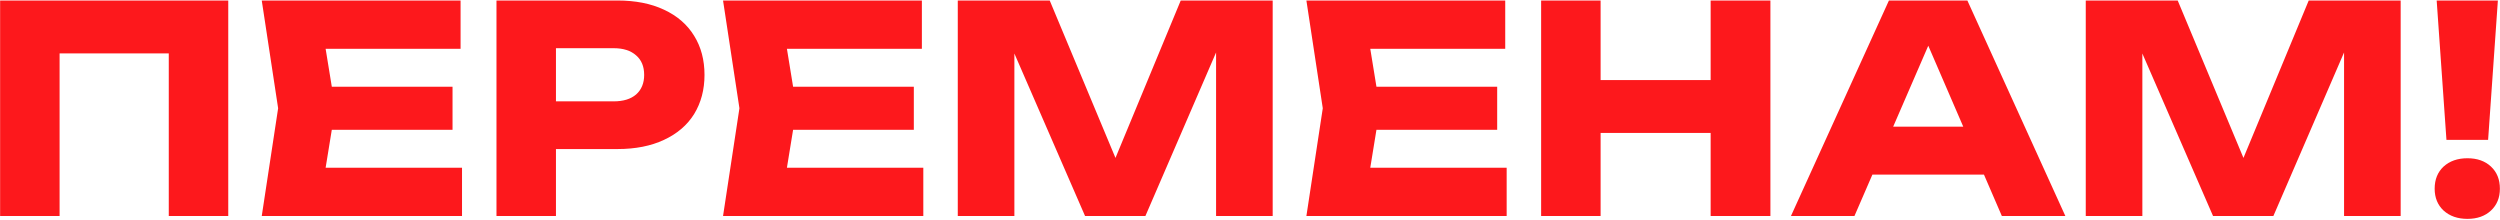 <?xml version="1.0" encoding="UTF-8"?> <svg xmlns="http://www.w3.org/2000/svg" width="625" height="55" viewBox="0 0 625 55" fill="none"><path d="M57.063 0.126V54H42.193V6.591L48.874 13.343H8.217L14.897 6.591V54H0.028V0.126H57.063ZM113.134 21.676V32.45H73.698V21.676H113.134ZM83.827 27.063L80.307 48.684L74.273 41.932H115.504V54H65.438L69.532 27.063L65.438 0.126H115.145V12.194H74.273L80.307 5.442L83.827 27.063ZM154.361 0.126C158.863 0.126 162.742 0.892 165.998 2.425C169.302 3.957 171.816 6.136 173.54 8.962C175.264 11.739 176.126 14.995 176.126 18.731C176.126 22.418 175.264 25.674 173.54 28.5C171.816 31.277 169.302 33.432 165.998 34.965C162.742 36.497 158.863 37.263 154.361 37.263H131.016V25.339H153.428C155.822 25.339 157.69 24.765 159.03 23.615C160.371 22.418 161.042 20.79 161.042 18.731C161.042 16.624 160.371 14.995 159.03 13.846C157.69 12.649 155.822 12.05 153.428 12.05H132.309L138.989 5.154V54H124.12V0.126H154.361ZM228.457 21.676V32.45H189.022V21.676H228.457ZM199.15 27.063L195.63 48.684L189.596 41.932H230.828V54H180.761L184.856 27.063L180.761 0.126H230.469V12.194H189.596L195.63 5.442L199.15 27.063ZM318.171 0.126V54H304.02V5.442L307.181 5.801L286.35 54H271.265L250.362 5.945L253.595 5.585V54H239.444V0.126H262.43L281.753 46.386H276.006L295.185 0.126H318.171ZM374.295 21.676V32.45H334.86V21.676H374.295ZM344.988 27.063L341.468 48.684L335.434 41.932H376.666V54H326.599L330.694 27.063L326.599 0.126H376.307V12.194H335.434L341.468 5.442L344.988 27.063ZM385.282 0.126H400.151V54H385.282V0.126ZM427.662 0.126H442.603V54H427.662V0.126ZM393.614 20.024H433.84V33.241H393.614V20.024ZM463.181 43.656V31.66H500.318V43.656H463.181ZM491.842 0.126L516.337 54H500.462L479.918 6.447H484.228L463.612 54H447.738L472.232 0.126H491.842ZM600.167 0.126V54H586.016V5.442L589.176 5.801L568.345 54H553.261L532.358 5.945L535.59 5.585V54H521.439V0.126H544.425L563.748 46.386H558.001L577.181 0.126H600.167ZM609.169 0.126H624.469L622.027 34.965H611.611L609.169 0.126ZM616.855 54.718C614.413 54.718 612.426 54.024 610.893 52.635C609.409 51.246 608.666 49.427 608.666 47.176C608.666 44.877 609.409 43.034 610.893 41.645C612.426 40.256 614.413 39.562 616.855 39.562C619.297 39.562 621.261 40.256 622.745 41.645C624.23 43.034 624.972 44.877 624.972 47.176C624.972 49.427 624.23 51.246 622.745 52.635C621.261 54.024 619.297 54.718 616.855 54.718Z" fill="#FD181C"></path></svg> 